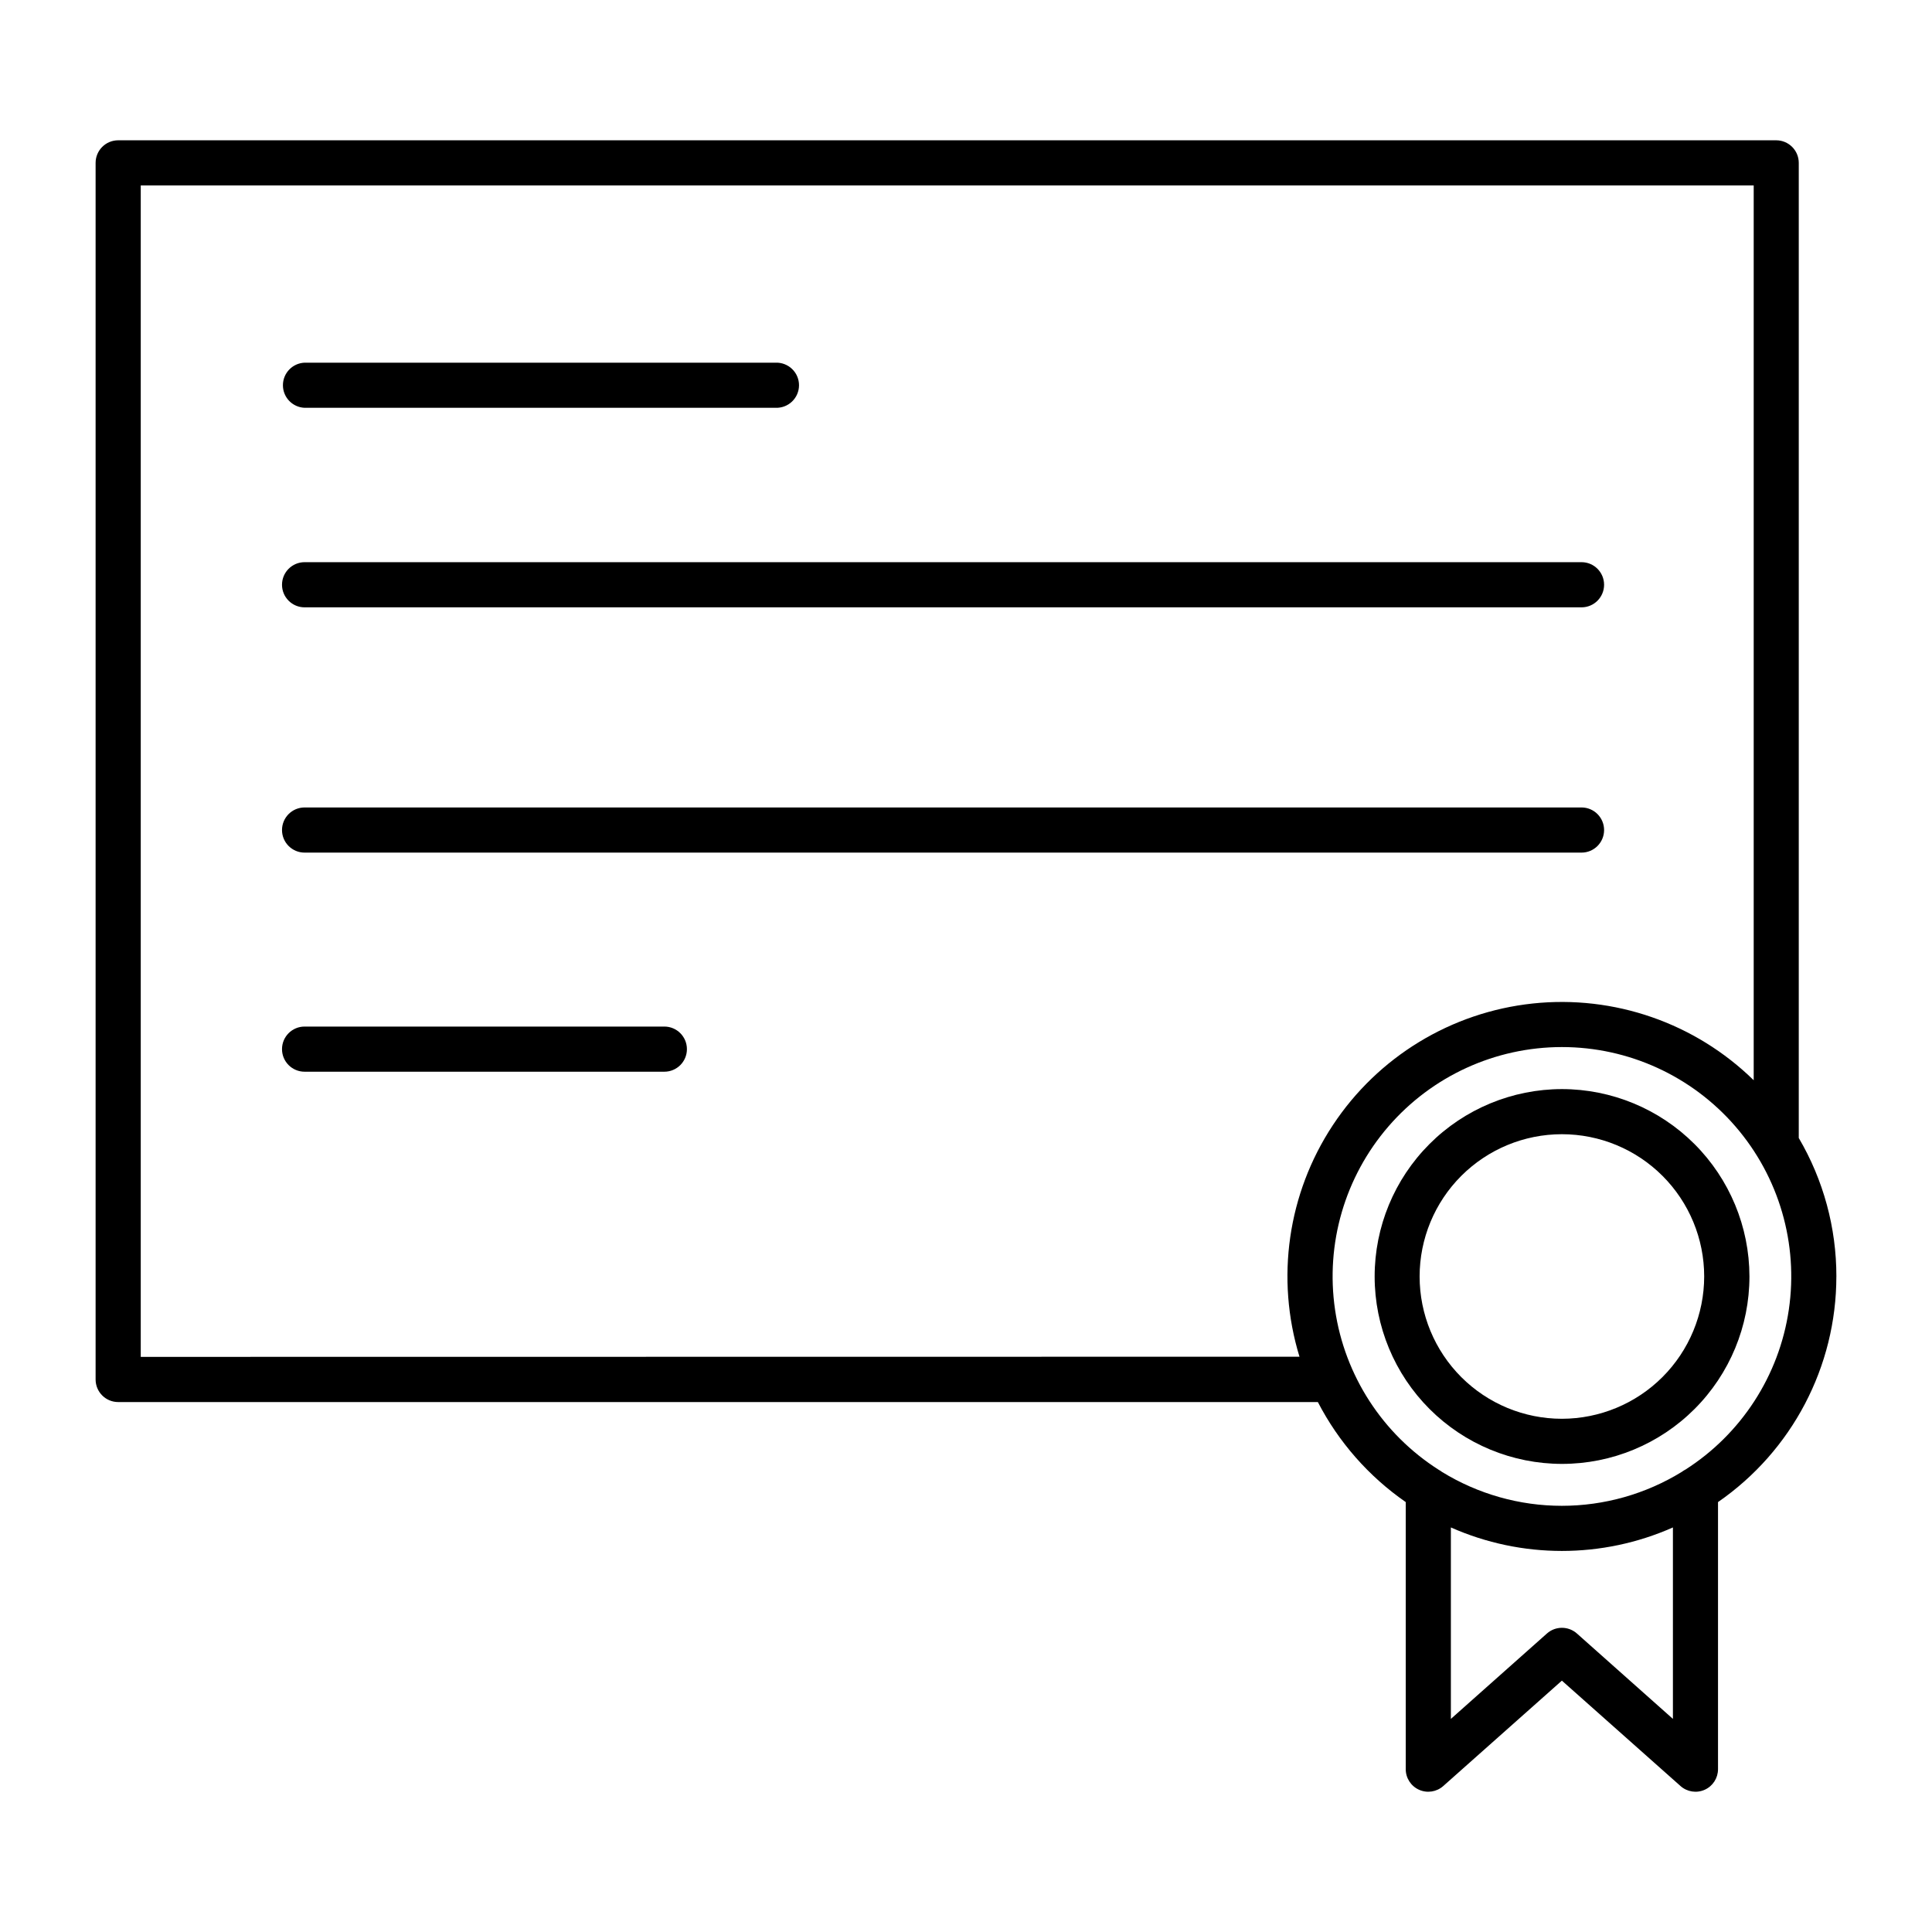<?xml version="1.0" encoding="UTF-8"?>
<!-- Uploaded to: SVG Repo, www.svgrepo.com, Generator: SVG Repo Mixer Tools -->
<svg fill="#000000" width="800px" height="800px" version="1.1" viewBox="144 144 512 512" xmlns="http://www.w3.org/2000/svg">
 <g>
  <path d="m630.66 482.28c0.012-12.906-3.434-25.578-9.969-36.703v-0.363-258.05c0-3.305-2.68-5.984-5.984-5.984h-439.39c-3.305 0-5.981 2.68-5.981 5.984v322.41c0 3.305 2.676 5.984 5.981 5.984h317.93c5.484 10.602 13.48 19.703 23.289 26.508v70.781c-0.004 2.356 1.379 4.492 3.527 5.457 2.148 0.965 4.664 0.578 6.422-0.992l31.43-27.926 31.43 27.926c1.758 1.57 4.273 1.957 6.422 0.992 2.148-0.965 3.527-3.102 3.523-5.457v-70.781c19.633-13.57 31.355-35.91 31.363-59.777zm-449.36 21.305v-310.45h427.45v237.14c-15.508-15.18-36.988-22.637-58.57-20.336-21.582 2.305-41.004 14.125-52.961 32.238-11.961 18.109-15.203 40.617-8.84 61.367zm406.04 95.941-25.445-22.633c-2.269-2.008-5.676-2.008-7.941 0l-25.457 22.633v-50.738c18.734 8.305 40.109 8.305 58.844 0zm3.219-66.016-0.004-0.004c-0.305 0.168-0.594 0.355-0.875 0.562-9.555 5.875-20.555 8.988-31.773 8.988s-22.215-3.113-31.773-8.988c-0.262-0.207-0.543-0.387-0.836-0.543-14.895-9.48-24.934-24.973-27.496-42.441-2.566-17.473 2.594-35.195 14.141-48.559 11.543-13.359 28.328-21.043 45.984-21.043 17.66 0 34.445 7.684 45.988 21.043 11.543 13.363 16.707 31.086 14.141 48.559-2.562 17.469-12.602 32.961-27.5 42.441z"/>
  <path d="m557.92 432.62c-13.168 0.012-25.797 5.254-35.102 14.57-9.305 9.316-14.531 21.949-14.523 35.121 0.008 13.168 5.246 25.793 14.562 35.102 9.312 9.309 21.945 14.535 35.113 14.535 13.172-0.004 25.797-5.238 35.109-14.551 9.312-9.316 14.543-21.945 14.543-35.113-0.016-13.172-5.262-25.801-14.578-35.113-9.32-9.312-21.953-14.543-35.125-14.551zm0 87.371c-10 0-19.594-3.973-26.664-11.043-7.07-7.074-11.043-16.664-11.043-26.664s3.973-19.594 11.043-26.664c7.07-7.07 16.664-11.043 26.664-11.043s19.59 3.973 26.664 11.043c7.07 7.07 11.043 16.664 11.043 26.664-0.012 9.996-3.988 19.582-11.055 26.652-7.07 7.066-16.656 11.043-26.652 11.055z"/>
  <path d="m224.72 252.07h124.8c1.629 0.066 3.211-0.535 4.387-1.664s1.84-2.688 1.84-4.316-0.664-3.184-1.84-4.312-2.758-1.73-4.387-1.664h-124.8c-3.207 0.129-5.742 2.769-5.742 5.977 0 3.211 2.535 5.848 5.742 5.981z"/>
  <path d="m320.06 416.05h-95.34c-3.305 0-5.984 2.68-5.984 5.984s2.68 5.981 5.984 5.981h95.34c3.305 0 5.981-2.676 5.981-5.981s-2.676-5.984-5.981-5.984z"/>
  <path d="m224.72 304.95h338.4c3.305 0 5.981-2.68 5.981-5.984 0-3.305-2.676-5.984-5.981-5.984h-338.4c-3.305 0-5.984 2.68-5.984 5.984 0 3.305 2.68 5.984 5.984 5.984z"/>
  <path d="m224.72 369.95h338.4c3.305 0 5.981-2.676 5.981-5.981 0-3.305-2.676-5.984-5.981-5.984h-338.4c-3.305 0-5.984 2.68-5.984 5.984 0 3.305 2.68 5.981 5.984 5.981z"/>
 </g>
</svg>